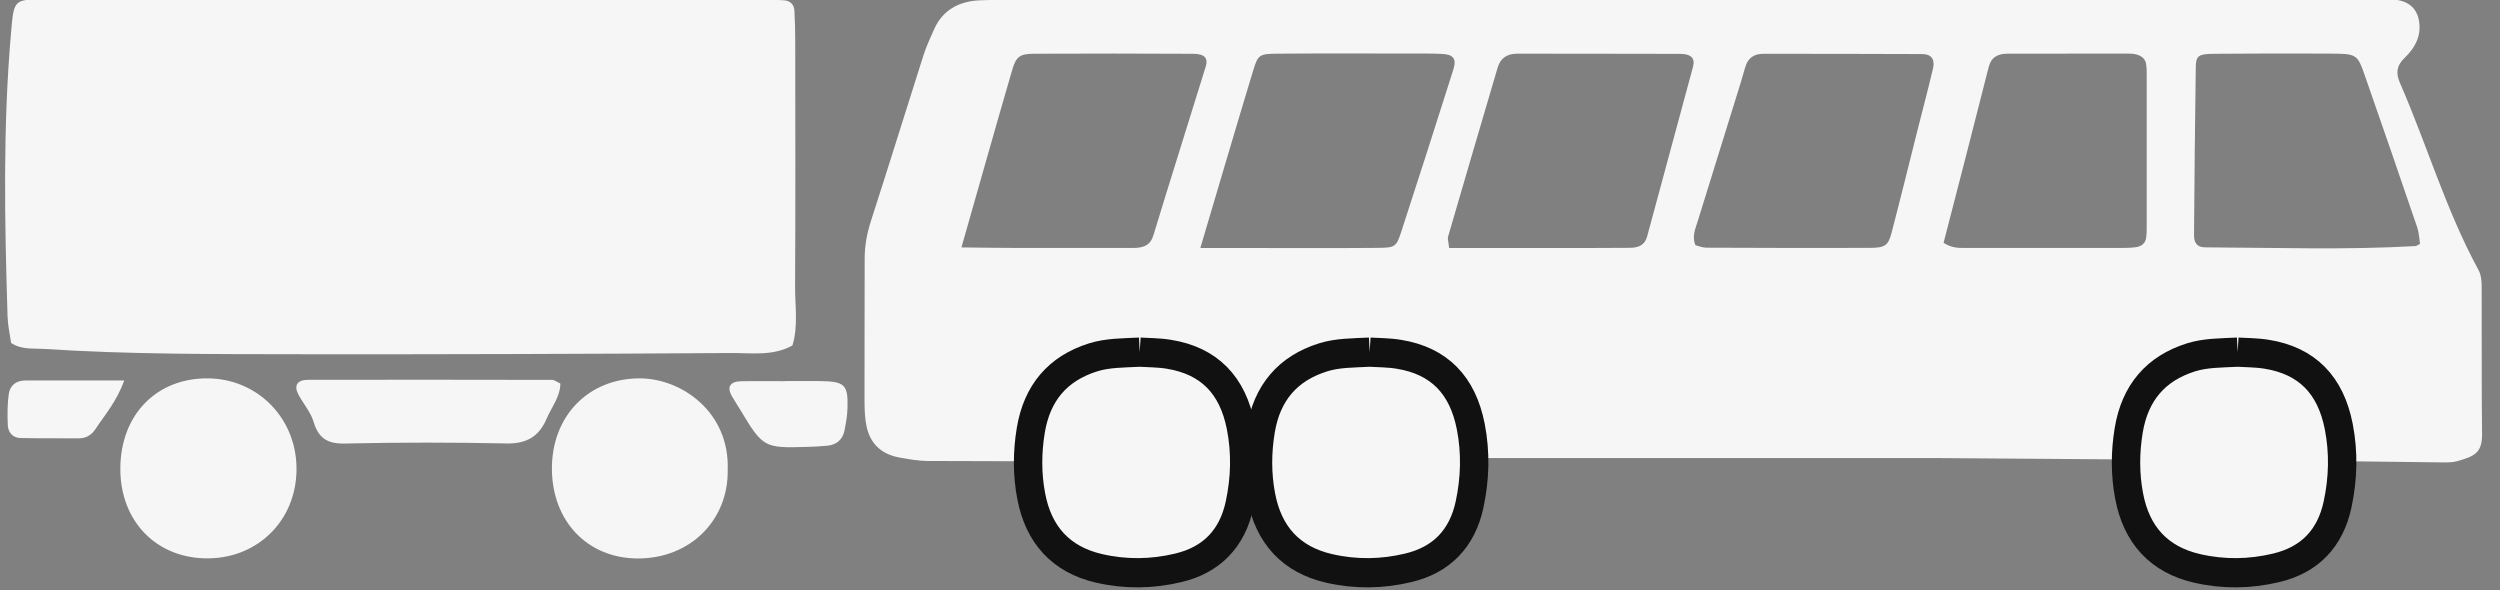 <?xml version="1.0" encoding="UTF-8" standalone="no"?>
<!DOCTYPE svg PUBLIC "-//W3C//DTD SVG 1.1//EN" "http://www.w3.org/Graphics/SVG/1.1/DTD/svg11.dtd">
<svg width="100%" height="100%" viewBox="0 0 72 17" version="1.1" xmlns="http://www.w3.org/2000/svg" xmlns:xlink="http://www.w3.org/1999/xlink" xml:space="preserve" xmlns:serif="http://www.serif.com/" style="fill-rule:evenodd;clip-rule:evenodd;stroke-linejoin:round;stroke-miterlimit:2;">
    <rect x="0" y="0" width="72" height="17" fill="#808080" stroke="none"/>
    <g transform="matrix(1,0,0,1,-2055.86,-1587)">
        <g transform="matrix(4.167,0,0,4.167,685.425,1535.81)">
            <g transform="matrix(-0.464,0,0,0.464,400.4,-23.897)">
                <g transform="matrix(1.135,0,0,1,125.192,81.235)">
                    <path d="M0,0.36C-0.196,-0.502 -0.397,-1.379 -0.592,-2.258C-0.625,-2.405 -0.708,-2.458 -0.846,-2.458C-1.368,-2.458 -1.89,-2.459 -2.412,-2.459C-2.446,-2.459 -2.482,-2.458 -2.515,-2.45C-2.587,-2.434 -2.643,-2.39 -2.656,-2.316C-2.668,-2.249 -2.666,-2.178 -2.666,-2.108C-2.667,-1.378 -2.667,-0.648 -2.666,0.082C-2.666,0.151 -2.667,0.221 -2.658,0.29C-2.648,0.365 -2.597,0.414 -2.523,0.425C-2.455,0.435 -2.385,0.436 -2.315,0.436C-1.637,0.437 -0.959,0.437 -0.28,0.436C-0.194,0.436 -0.106,0.437 0,0.36M12.889,0.428C12.655,-0.503 12.442,-1.362 12.222,-2.219C12.172,-2.414 12.123,-2.456 11.937,-2.457C11.24,-2.461 10.544,-2.46 9.848,-2.456C9.699,-2.455 9.648,-2.393 9.683,-2.266C9.911,-1.427 10.145,-0.591 10.37,0.248C10.41,0.398 10.502,0.436 10.636,0.436C11.141,0.436 11.646,0.437 12.15,0.436C12.374,0.436 12.598,0.431 12.889,0.428M3.257,0.395C3.305,0.263 3.256,0.148 3.225,0.032C3.038,-0.655 2.849,-1.342 2.661,-2.03C2.638,-2.113 2.62,-2.199 2.595,-2.282C2.561,-2.392 2.488,-2.456 2.367,-2.456C1.671,-2.455 0.974,-2.456 0.278,-2.452C0.159,-2.451 0.11,-2.373 0.139,-2.234C0.203,-1.928 0.274,-1.623 0.342,-1.318C0.455,-0.809 0.565,-0.299 0.682,0.209C0.727,0.401 0.767,0.434 0.972,0.435C1.686,0.438 2.4,0.435 3.114,0.432C3.163,0.432 3.212,0.407 3.257,0.395M-6.253,0.375C-6.222,0.392 -6.208,0.407 -6.192,0.408C-5.271,0.468 -4.349,0.431 -3.428,0.427C-3.317,0.426 -3.286,0.341 -3.287,0.247C-3.293,-0.589 -3.299,-1.424 -3.31,-2.26C-3.312,-2.427 -3.346,-2.454 -3.545,-2.456C-4.05,-2.461 -4.556,-2.462 -5.061,-2.459C-5.426,-2.457 -5.43,-2.454 -5.533,-2.118C-5.763,-1.37 -5.991,-0.621 -6.216,0.129C-6.24,0.209 -6.242,0.297 -6.253,0.375M6.489,0.437C6.498,0.337 6.511,0.301 6.503,0.269C6.287,-0.571 6.071,-1.411 5.852,-2.25C5.818,-2.38 5.741,-2.458 5.594,-2.458C4.882,-2.456 4.169,-2.458 3.457,-2.455C3.313,-2.454 3.258,-2.389 3.288,-2.263C3.487,-1.419 3.692,-0.576 3.891,0.268C3.922,0.397 4.007,0.433 4.117,0.434C4.464,0.438 4.812,0.436 5.16,0.437L6.489,0.437M9.754,0.437C9.509,-0.499 9.288,-1.355 9.06,-2.209C8.997,-2.444 8.979,-2.456 8.736,-2.458C8.161,-2.463 7.587,-2.46 7.013,-2.46C6.874,-2.46 6.734,-2.462 6.595,-2.455C6.431,-2.448 6.387,-2.386 6.435,-2.216C6.659,-1.413 6.886,-0.61 7.116,0.191C7.183,0.424 7.195,0.433 7.44,0.435C7.962,0.44 8.484,0.437 9.006,0.437L9.754,0.437M6.979,3.566L0.048,3.566C-0.004,3.566 -4.302,3.602 -4.447,3.603C-5.144,3.609 -5.841,3.622 -6.538,3.63C-6.607,3.631 -6.681,3.632 -6.745,3.611C-6.949,3.542 -7.07,3.501 -7.067,3.212C-7.059,2.48 -7.065,1.749 -7.062,1.017C-7.062,0.932 -7.056,0.838 -7.02,0.764C-6.591,-0.132 -6.346,-1.095 -5.991,-2.018C-5.934,-2.166 -5.942,-2.278 -6.052,-2.397C-6.199,-2.557 -6.279,-2.747 -6.235,-2.972C-6.203,-3.14 -6.092,-3.247 -5.917,-3.262C-5.795,-3.272 -5.673,-3.267 -5.551,-3.267C0.27,-3.267 6.091,-3.267 11.912,-3.266C12.156,-3.266 12.4,-3.263 12.644,-3.253C12.932,-3.24 13.137,-3.098 13.245,-2.828C13.296,-2.698 13.349,-2.569 13.387,-2.435C13.618,-1.615 13.841,-0.792 14.075,0.028C14.128,0.214 14.159,0.4 14.159,0.593C14.159,1.29 14.162,1.986 14.161,2.683C14.161,2.822 14.159,2.963 14.133,3.099C14.087,3.341 13.948,3.51 13.696,3.559C13.576,3.583 13.455,3.608 13.334,3.609C12.567,3.614 11.801,3.614 11.034,3.61" style="fill:rgb(246,246,246);fill-rule:nonzero;"/>
                </g>
                <g transform="matrix(1.143,0,0,1.177,137.166,86.535)">
                    <path d="M0,-2.814C0.227,-2.803 0.417,-2.805 0.604,-2.749C1.069,-2.608 1.338,-2.298 1.419,-1.826C1.466,-1.55 1.468,-1.269 1.414,-0.994C1.319,-0.502 1.025,-0.189 0.531,-0.078C0.185,0 -0.163,-0.005 -0.506,-0.085C-0.936,-0.185 -1.208,-0.454 -1.303,-0.888C-1.375,-1.215 -1.384,-1.543 -1.318,-1.873C-1.212,-2.397 -0.907,-2.704 -0.381,-2.787C-0.244,-2.809 -0.104,-2.807 0,-2.814" style="fill:rgb(246,246,246);fill-rule:nonzero;stroke:rgb(17,17,17);stroke-width:0.37px;"/>
                </g>
                <g transform="matrix(1.143,0,0,1.177,133.741,86.535)">
                    <path d="M0,-2.814C0.227,-2.803 0.417,-2.805 0.604,-2.749C1.069,-2.608 1.338,-2.298 1.419,-1.826C1.466,-1.55 1.468,-1.269 1.414,-0.994C1.319,-0.502 1.025,-0.189 0.531,-0.078C0.185,0 -0.163,-0.005 -0.506,-0.085C-0.936,-0.185 -1.208,-0.454 -1.303,-0.888C-1.375,-1.215 -1.384,-1.543 -1.318,-1.873C-1.212,-2.397 -0.907,-2.704 -0.381,-2.787C-0.244,-2.809 -0.104,-2.807 0,-2.814" style="fill:rgb(246,246,246);fill-rule:nonzero;stroke:rgb(17,17,17);stroke-width:0.37px;"/>
                </g>
                <g transform="matrix(1.143,0,0,1.177,120.812,86.535)">
                    <path d="M0,-2.814C0.227,-2.803 0.417,-2.805 0.604,-2.749C1.069,-2.608 1.338,-2.298 1.419,-1.826C1.466,-1.55 1.468,-1.269 1.414,-0.994C1.319,-0.502 1.025,-0.189 0.531,-0.078C0.185,0 -0.163,-0.005 -0.506,-0.085C-0.936,-0.185 -1.208,-0.454 -1.303,-0.888C-1.375,-1.215 -1.384,-1.543 -1.318,-1.873C-1.212,-2.397 -0.907,-2.704 -0.381,-2.787C-0.244,-2.809 -0.104,-2.807 0,-2.814" style="fill:rgb(246,246,246);fill-rule:nonzero;stroke:rgb(17,17,17);stroke-width:0.37px;"/>
                </g>
            </g>
        </g>
        <g transform="matrix(4.167,0,0,4.167,685.425,1535.81)">
            <g transform="matrix(-0.523,0,0,0.523,419.616,-29.004)">
                <g transform="matrix(1,0,0,1,173.348,79.094)">
                    <path d="M0,4.384C-0.141,4.476 -0.285,4.453 -0.422,4.462C-1.569,4.537 -2.719,4.531 -3.868,4.533C-5.748,4.535 -7.628,4.529 -9.509,4.517C-9.782,4.515 -10.067,4.561 -10.325,4.417C-10.403,4.162 -10.359,3.9 -10.36,3.642C-10.366,2.563 -10.363,1.484 -10.362,0.406C-10.362,0.267 -10.359,0.127 -10.351,-0.011C-10.346,-0.089 -10.295,-0.138 -10.217,-0.144C-10.114,-0.152 -10.009,-0.155 -9.905,-0.155L-0.503,-0.155C-0.034,-0.155 -0.039,-0.177 0.001,0.282C0.11,1.533 0.086,2.785 0.047,4.037C0.043,4.157 0.015,4.276 0,4.384" style="fill:rgb(246,246,246);fill-rule:nonzero;"/>
                </g>
                <g transform="matrix(-0.01,-1,-1,0.01,170.727,83.968)">
                    <path d="M-1.182,-1.166C-1.884,-1.161 -2.374,-0.668 -2.356,0.018C-2.339,0.672 -1.839,1.16 -1.182,1.162C-0.508,1.166 0.019,0.649 0.022,-0.014C0.024,-0.699 -0.47,-1.171 -1.182,-1.166" style="fill:rgb(246,246,246);fill-rule:nonzero;"/>
                </g>
                <g transform="matrix(0.003,1,1,-0.003,165.01,83.988)">
                    <path d="M1.163,-1.135C0.404,-1.16 -0.043,-0.527 -0.042,0.031C-0.04,0.71 0.46,1.195 1.163,1.188C1.847,1.181 2.335,0.718 2.338,0.056C2.341,-0.641 1.828,-1.149 1.163,-1.135" style="fill:rgb(246,246,246);fill-rule:nonzero;"/>
                </g>
                <g transform="matrix(1,0,0,1,166.09,84.761)">
                    <path d="M0,-0.747C0.049,-0.769 0.078,-0.795 0.107,-0.795C1.182,-0.797 2.258,-0.798 3.333,-0.796C3.477,-0.796 3.525,-0.721 3.462,-0.602C3.397,-0.48 3.299,-0.369 3.261,-0.241C3.195,-0.02 3.075,0.051 2.845,0.046C2.134,0.03 1.422,0.03 0.711,0.045C0.449,0.05 0.283,-0.045 0.183,-0.279C0.117,-0.434 0.001,-0.572 0,-0.747" style="fill:rgb(246,246,246);fill-rule:nonzero;"/>
                </g>
                <g transform="matrix(1,0,0,1,163.125,84.866)">
                    <path d="M0,-0.883C0.192,-0.883 0.383,-0.886 0.575,-0.882C0.722,-0.879 0.766,-0.808 0.701,-0.69C0.668,-0.63 0.628,-0.572 0.592,-0.512C0.285,-0.002 0.276,0.003 -0.309,-0.015C-0.396,-0.018 -0.483,-0.022 -0.57,-0.031C-0.685,-0.044 -0.763,-0.11 -0.788,-0.223C-0.809,-0.325 -0.827,-0.429 -0.83,-0.533C-0.838,-0.837 -0.792,-0.88 -0.47,-0.884C-0.314,-0.886 -0.157,-0.884 0,-0.884L0,-0.883Z" style="fill:rgb(246,246,246);fill-rule:nonzero;"/>
                </g>
                <g transform="matrix(1,0,0,1,171.853,84.74)">
                    <path d="M0,-0.766L1.308,-0.766C1.43,-0.766 1.51,-0.7 1.526,-0.588C1.545,-0.452 1.545,-0.312 1.539,-0.175C1.535,-0.081 1.474,-0.009 1.375,-0.006C1.115,0 0.855,-0.003 0.595,-0.002C0.5,-0.002 0.429,-0.05 0.379,-0.126C0.258,-0.311 0.106,-0.478 0,-0.766" style="fill:rgb(246,246,246);fill-rule:nonzero;"/>
                </g>
            </g>
        </g>
    </g>
</svg>
